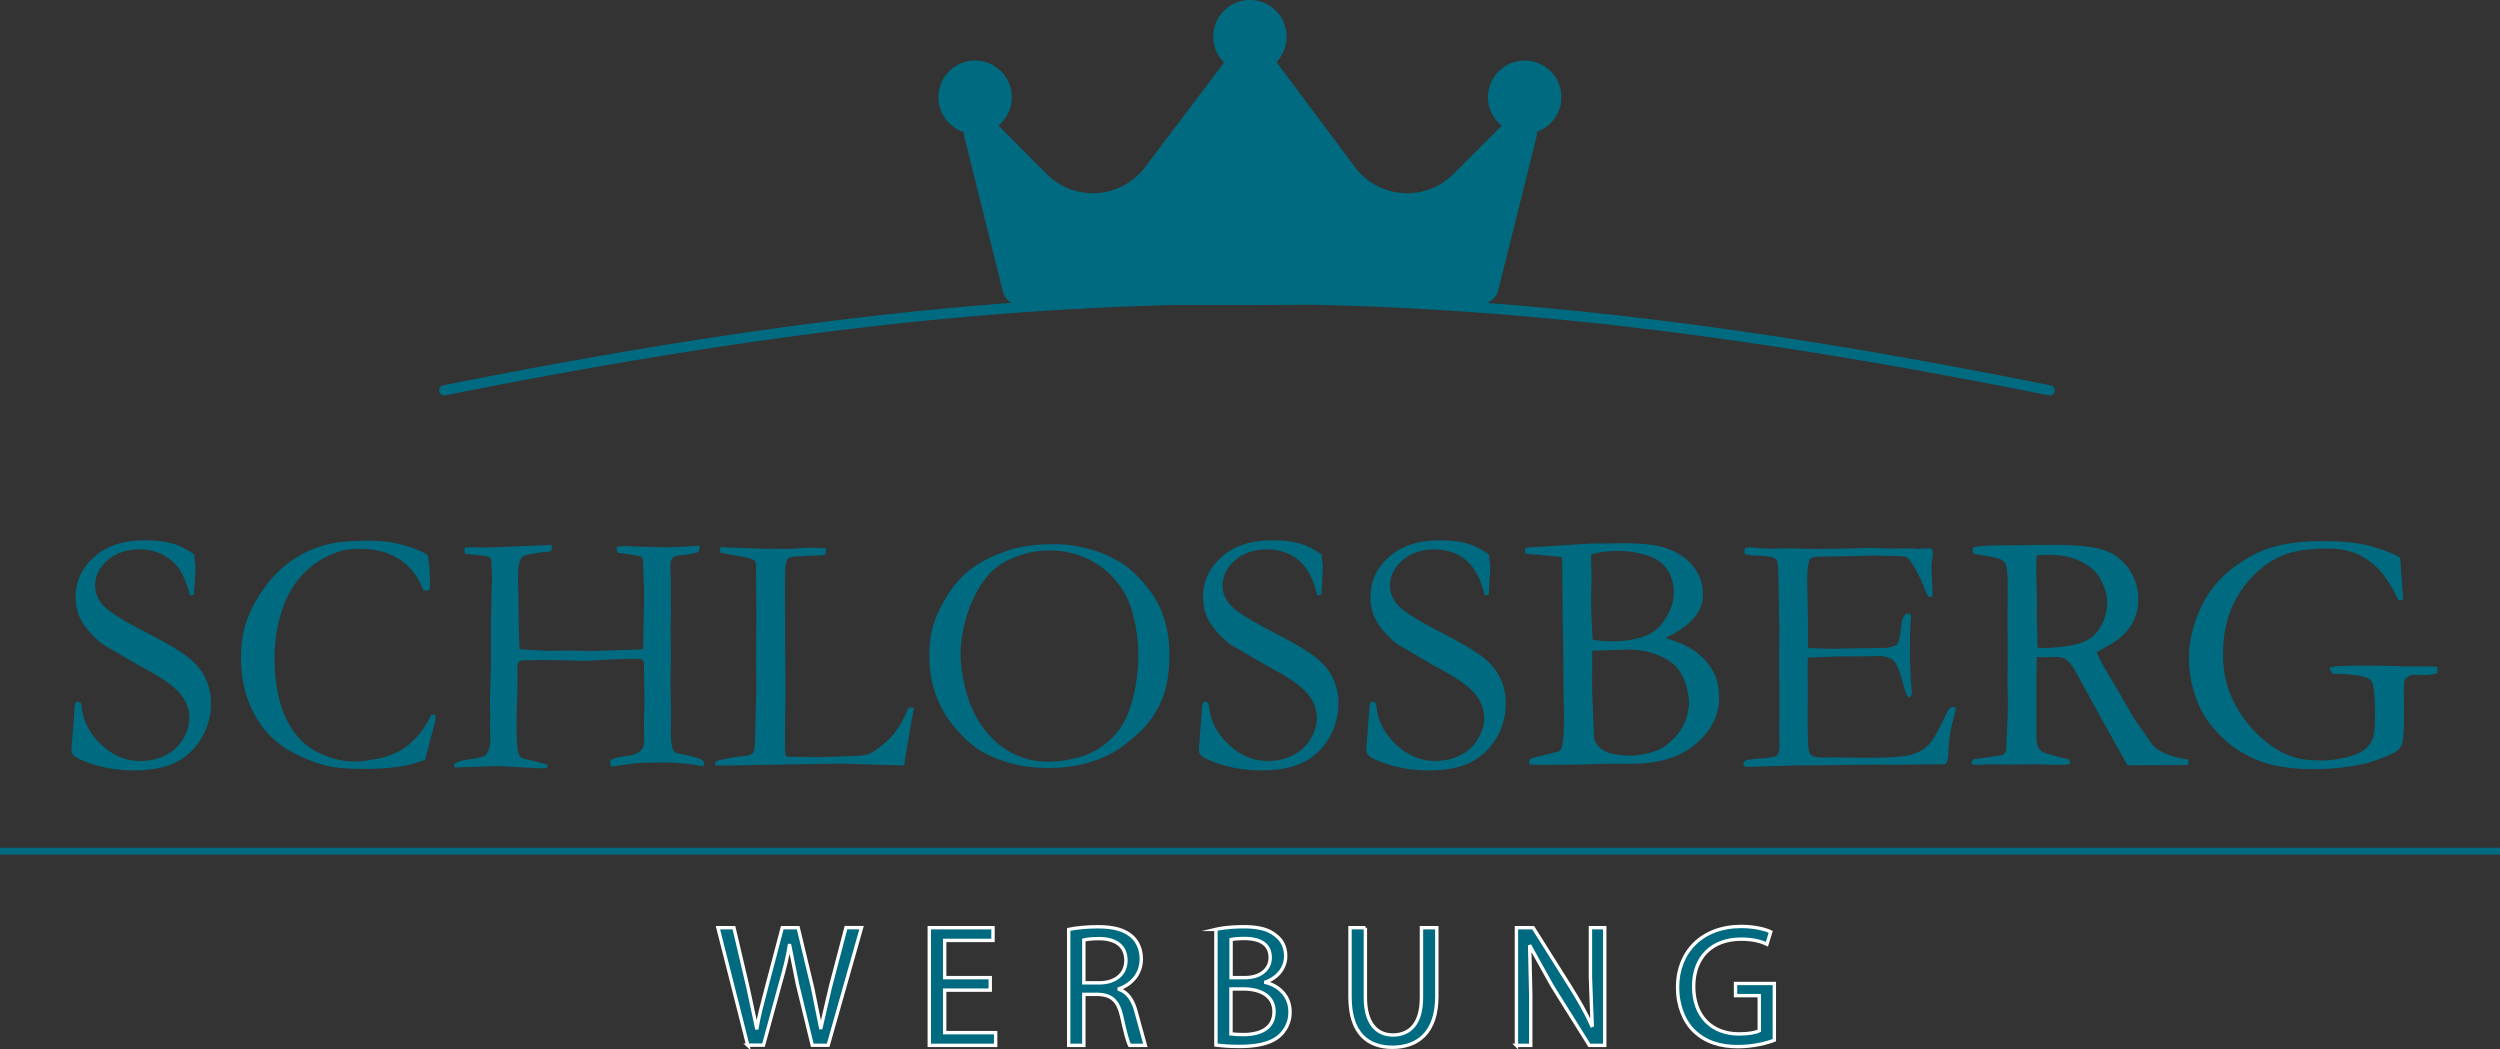 <svg xmlns="http://www.w3.org/2000/svg" viewBox="0 0 235.85 98.96" xmlns:v="https://vecta.io/nano"><rect x="0" y="0" width="235.85" height="98.96" fill="#333333" stroke="none"/><style><![CDATA[.C{stroke:#fff}.D{stroke-miterlimit:10}.E{stroke-width:.32}]]></style><g fill="#006b80"><path d="M18.31 52.28l.13 1.22-.07 1.43-.08 1.17c-.1.04-.18.07-.24.07l-.15-.03c-.34-1.5-.92-2.6-1.75-3.28-.82-.69-1.82-1.03-3-1.03s-2.23.34-3.01 1.03-1.17 1.49-1.17 2.4c0 .7.27 1.34.82 1.91.55.58 1.95 1.45 4.2 2.6 1.72.89 2.94 1.61 3.68 2.18.74.56 1.3 1.22 1.67 1.96.38.74.56 1.57.56 2.48 0 1.15-.3 2.23-.89 3.24-.6 1.01-1.4 1.77-2.4 2.28-1.01.51-2.34.77-4.01.77-1.45 0-2.84-.23-4.17-.69-.78-.28-1.26-.5-1.43-.67s-.26-.35-.26-.55c0-.12.01-.27.03-.45l.24-3.12c.02-.5.06-.8.11-.89.04-.07.12-.11.24-.11.1 0 .17.03.23.1s.1.2.12.39c.12 1.32.73 2.5 1.83 3.54 1.09 1.04 2.33 1.56 3.72 1.56.85 0 1.63-.18 2.34-.53s1.27-.87 1.67-1.54.6-1.32.6-1.95c0-.87-.31-1.66-.92-2.38s-1.84-1.56-3.68-2.52l-3.6-2.1c-.9-.72-1.58-1.48-2.03-2.29-.33-.62-.5-1.35-.5-2.17 0-1.49.59-2.75 1.77-3.79s2.76-1.55 4.75-1.55c1.09 0 2.04.12 2.83.37.58.19 1.18.51 1.79.95m22.09.15a16.33 16.33 0 0 1 .19 2.54l-.02.69a1.97 1.97 0 0 1-.34.05 1.68 1.68 0 0 1-.27-.03c-.45-1.26-1.19-2.22-2.21-2.9s-2.28-1.01-3.78-1.01c-.79 0-1.46.09-2.01.27-.96.33-1.81.79-2.54 1.38a8.06 8.06 0 0 0-1.85 2.09c-.51.81-.9 1.79-1.2 2.94-.29 1.15-.44 2.33-.44 3.53 0 2.3.35 4.19 1.04 5.69.7 1.5 1.65 2.56 2.86 3.2s2.43.96 3.67.96l.76-.02 1.75-.31c.78-.22 1.43-.49 1.94-.8s1.01-.74 1.5-1.3.9-1.21 1.25-1.95l.19-.07c.05 0 .13.03.24.1l-.03.5-.98 3.72c-.17.04-.39.11-.64.19-1.26.43-2.93.64-5.04.64-1.7 0-2.96-.11-3.8-.35-.84-.23-1.76-.59-2.75-1.08s-1.86-1.13-2.61-1.94-1.36-1.82-1.82-3.05-.69-2.57-.69-4.01c0-1.37.18-2.57.55-3.6.36-1.02.93-2.06 1.69-3.11s1.66-1.92 2.7-2.62a10.22 10.22 0 0 1 3.45-1.48c.89-.19 2.15-.29 3.78-.29 1.19 0 2.31.16 3.36.48s1.75.62 2.11.92m2.48 19.98l.02-.35c.37-.2.79-.33 1.27-.39.76-.1 1.24-.2 1.45-.3.2-.1.35-.24.43-.43a2.76 2.76 0 0 0 .23-1.08l-.03-1.22.02-1.13-.03-1.32.05-2.05.05-1.31v-4.4l.05-2.26.05-1.68-.07-1.61c-.04-.15-.12-.26-.24-.32-.12-.07-.5-.12-1.16-.18l-1.05-.11c-.05-.12-.08-.22-.08-.29 0-.09 0-.19.02-.3l.6-.03 1.51.02 3.41-.13 2.67-.11a1.39 1.39 0 0 1 .03.27c0 .11-.02.19-.07.25s-.13.1-.25.12c-1.4.12-2.23.29-2.49.52-.25.23-.38.82-.38 1.76l.08 5.37.06 1.51c.05.04.75.1 2.09.16l.64.03 2.36-.03 1.56.05 4.09-.13c.5-.01.81-.03.92-.07l.1-5.4-.11-2.97c-.04-.18-.12-.31-.23-.37-.07-.03-.62-.12-1.67-.26l-.51-.08a1.94 1.94 0 0 1-.08-.56l.69-.08 1.06.06 2.94.07c.63 0 1.68-.05 3.15-.16-.01.21-.04.41-.08.58-.41.16-.89.26-1.46.31-.36.02-.67.08-.92.18-.2.15-.31.46-.31.92 0 .11 0 .23.02.35l.02.76v1.85l.02 1.16-.03 1.5.02 2.8-.03 2.64.05 2.46-.02 2.17c0 .73.07 1.25.19 1.56a.56.56 0 0 0 .32.32l1.3.29c.64.16 1.03.29 1.15.39s.18.22.18.36l-.05.19-.08.02a1.04 1.04 0 0 1-.21-.03c-1.17-.21-2.4-.32-3.68-.32l-2.15.05c-.42.03-1.31.15-2.65.35l-.03-.31c0-.08.01-.18.03-.31.33-.19.86-.33 1.58-.4.54-.05.96-.22 1.27-.52.2-.19.31-.48.31-.85l-.02-2.32.05-1.14-.05-3.99c-.03-.15-.09-.24-.18-.27-.29-.1-1.72-.08-4.28.07l-1.16.05a50.5 50.5 0 0 1-1.62-.04l-2.28-.04-.95.02-.82.02c-.25 0-.42.05-.51.14-.09.1-.14.27-.14.53l.02 1.13-.08 3.04-.02.93c0 1.47.05 2.45.16 2.93.05.23.15.38.29.47.1.06.52.18 1.26.34l1.13.3.1.16c0 .05-.02.1-.06.13-.07.05-.16.08-.27.08h-.31a14.38 14.38 0 0 1-.69-.03l-2.04-.11-1.4-.07-3.3.11-.74.02m24.6-.17a.87.87 0 0 1 .13-.43c.84-.23 1.65-.38 2.45-.45.53-.04.86-.16 1.01-.35.11-.14.17-.65.19-1.55l.11-4.25-.02-2.88.02-3.77v-1l-.03-4.23c-.01-.11-.05-.26-.13-.45-.28-.13-.51-.22-.7-.26l-2.53-.47-.02-.26c0-.06 0-.15.02-.26l1 .04 2.45.09 1.42.03.42-.02c.05 0 .21.01.47.03l1.1-.02 1.29-.1 1.84.05c-.01.19-.05.4-.11.63-.12.02-.68.05-1.67.09-1 .04-1.57.1-1.72.18-.25.14-.37.57-.37 1.29l-.03 1.05v.97l.02 2.98v1.01l.03 5.33-.05 4.54.02 1c0 .32.05.52.16.6l2.36.03h1.09l2.78-.1c.73-.02 1.25-.09 1.56-.22.31-.12.83-.49 1.56-1.09.44-.39.78-.78 1.03-1.19l.27-.39c.2-.28.48-.84.82-1.67h.53l-.21 1.09-.64 3.78-.07.59-6.02-.18-9.2.15-.95.03h-1.67zm20.21-10.38c0-1.09.13-2.07.39-2.92s.71-1.78 1.33-2.78 1.37-1.83 2.25-2.5 2.1-1.26 3.65-1.78c1.09-.35 2.48-.53 4.15-.53a12.29 12.29 0 0 1 3.31.45c1.08.3 2.06.72 2.94 1.26s1.76 1.36 2.64 2.48c.61.77 1.07 1.6 1.38 2.49a10.88 10.88 0 0 1 .61 3.62c0 1.42-.14 2.59-.41 3.52s-.73 1.86-1.38 2.77c-.5.71-1.37 1.52-2.59 2.45-.82.62-1.83 1.12-3.04 1.5s-2.52.57-3.93.57-2.7-.17-3.81-.5-2.05-.74-2.79-1.21c-.75-.48-1.51-1.18-2.3-2.12-.79-.93-1.39-1.96-1.79-3.09-.41-1.13-.61-2.35-.61-3.68m11.16 10.01c.9 0 1.84-.13 2.81-.38s1.83-.67 2.58-1.26 1.34-1.25 1.76-2c.42-.74.76-1.7 1.02-2.87s.39-2.34.39-3.51a14.94 14.94 0 0 0-.64-4.33 7.77 7.77 0 0 0-1.62-2.9c-.75-.85-1.66-1.51-2.72-1.98s-2.19-.7-3.39-.7c-.98 0-1.93.16-2.86.48s-1.7.73-2.3 1.23-1.16 1.21-1.67 2.12a11.85 11.85 0 0 0-1.17 3.03c-.27 1.1-.4 2.08-.4 2.93 0 .89.13 1.9.4 3.03s.64 2.1 1.1 2.93c.47.83 1.04 1.56 1.72 2.2a7.14 7.14 0 0 0 2.29 1.46 7.23 7.23 0 0 0 2.72.51"/><use href="#B"/><use href="#B" x="15.79"/><path d="M143.88 52.21v-.5l.43-.08 1.51-.08 4.22-.27 2.94-.03c1.82 0 3.16.13 4.01.4 1.23.4 2.15 1 2.76 1.79.61.8.91 1.69.91 2.66 0 1.59-1.13 2.92-3.4 4.01l-.08.12c1.16.31 2.11.75 2.85 1.3.74.56 1.31 1.24 1.71 2.05.29.59.43 1.36.43 2.32 0 1.6-.73 3.02-2.18 4.27s-3.46 1.88-6.01 1.88h-2.4l-2.43.08-3.77.03c-.37 0-.75-.02-1.11-.05v-.18c0-.13.03-.23.08-.28.06-.07.19-.12.37-.17l2.28-.57a.74.74 0 0 0 .36-.49c.13-.43.19-1.53.19-3.31l-.02-.61-.03-1.24v-1.67l-.1-7.4-.02-3.23-.02-.4-2.41-.24c-.45-.01-.82-.05-1.09-.11m6.4 8.13c.54.11 1.1.16 1.69.16 2.32 0 3.9-.51 4.72-1.53.83-1.02 1.24-2.03 1.24-3.04 0-.45-.07-.91-.22-1.38s-.4-.89-.77-1.26c-.37-.38-.83-.65-1.38-.84-.94-.31-1.89-.47-2.87-.47a9.9 9.9 0 0 0-2.55.31l-.02.5.03.92.02.96-.05 1.95.02 1.16.11 2.27.02.29zm3.78 10.94c1.06-.08 1.96-.3 2.68-.67.33-.17.73-.48 1.18-.93.46-.45.81-.98 1.06-1.6s.38-1.22.38-1.8c0-.44-.09-.98-.27-1.62a4.42 4.42 0 0 0-.9-1.7c-.42-.49-1.06-.89-1.89-1.21-.84-.32-1.76-.47-2.77-.47l-3.29.11-.02.55.02.6-.02 1.21v1.37l.18 4.47c.09.46.38.86.88 1.19s1.43.5 2.78.51m10.47.6c.11-.09.2-.15.27-.17.18-.05.49-.1.93-.13 1.04-.06 1.68-.16 1.93-.29.15-.22.23-.52.23-.9l-.02-1.13.02-4.09-.03-1.93.02-4.04-.08-4.59c-.01-1.1-.08-1.71-.21-1.85-.19-.2-.77-.32-1.72-.35-.41-.01-.77-.04-1.08-.1-.14-.07-.21-.17-.21-.29 0-.09.03-.19.08-.31.1-.05.18-.08.26-.08l.55.02c.63.07 1.29.1 1.96.1l1.19-.03 2.83.06 3.31-.05 1.61-.05 1.83.06 2.29-.02.27.05 1.34-.05.16.08c.05.09.09.18.11.27 0 .15-.02.38-.07.69l-.07.58.11 2.83c-.01.06-.04.11-.1.13-.11 0-.22-.02-.32-.05-.12-.2-.28-.56-.48-1.08s-.5-1.11-.89-1.79c-.27-.45-.48-.72-.63-.8-.15-.09-.46-.13-.93-.13-.1 0-.59-.01-1.47-.03l-.69-.02-4.59.1h-.4c-.59 0-.94.08-1.06.23-.18.26-.27 1.01-.27 2.27l.08 3.86v2.24a1.6 1.6 0 0 0 .39.05h.27l.8.02 1.13.03c.13 0 .24 0 .34-.02l4.47-.07c.57-.1.9-.21 1-.34.16-.19.28-.7.36-1.51.08-.82.26-1.28.54-1.38.14 0 .27.03.39.08a1.12 1.12 0 0 1 .03.24c0 .07-.01.2-.03.37-.05.4-.08 1.64-.08 3.73l.09 1.87.09 1.11a2.3 2.3 0 0 1-.05.39c-.09.04-.16.06-.21.06h-.11c-.17-.3-.34-.77-.5-1.4-.28-1.08-.57-1.76-.88-2.04-.31-.27-.8-.41-1.49-.41l-.82.02-1.77.02h-1.05l-2.93.1-.02.53.02 2.97-.02 1.87.02 1.82c.01 1.1.08 1.73.21 1.9.18.24.58.35 1.19.35l.98-.02 1.01.02 2.16.02c2.07 0 3.45-.09 4.13-.27.69-.18 1.25-.49 1.7-.95.44-.45 1-1.42 1.68-2.92.2-.44.41-.66.61-.66.1 0 .2.04.32.13l-.53 2.09c-.12.75-.19 1.52-.21 2.3 0 .35-.08.65-.26.89h-.35l-4.52.05-2.03-.02-4.83.07h-1.96l-.69.02-4.26.13c-.16 0-.27-.03-.33-.08s-.09-.13-.09-.24l.02-.16zm21.74-.26l2.64-.39c.14-.05.27-.21.38-.48v-.18l.13-2.91.03-1.38-.05-1.91.03-2.17-.02-4.03.02-2.89c.01-1.22-.08-1.97-.28-2.23-.2-.27-.71-.46-1.54-.57l-1.37-.25c-.09-.05-.13-.14-.13-.26 0-.08.02-.17.05-.29.11-.1.35-.15.74-.16a4.59 4.59 0 0 0 .44-.04c.24-.03.47-.04.68-.04h1.32l4.23-.05c2.39 0 4.07.18 5.03.53s1.72.95 2.29 1.79.85 1.78.85 2.82c0 1.97-1.03 3.48-3.1 4.52l-.83.48c.36.77.87 1.7 1.53 2.78l2.04 3.5 1.69 2.43c.31.33.69.6 1.14.81s1.19.42 2.24.61l.02.26c0 .07 0 .15-.02.24l-5.16.03a7.71 7.71 0 0 1-.58-.03L198 67.35 195.62 63c-.32-.45-.59-.73-.8-.85-.21-.11-.49-.17-.83-.17l-1.37.02-.45-.02c-.03.34-.05 1.05-.05 2.11v5.5c-.01.2.03.49.13.85a1.04 1.04 0 0 0 .44.49c.21.12.81.31 1.81.55l.66.16c.09.11.13.25.13.43l-.61.08c-.96 0-1.64-.01-2.04-.03l-.5-.02-2.18.03-2.14-.02-1.46.05-.32-.07-.03-.16c0-.1.07-.21.22-.34m5.99-10.48l.64.02c.77 0 1.66-.09 2.67-.27.71-.14 1.28-.37 1.72-.68.44-.32.81-.78 1.1-1.41a4.36 4.36 0 0 0 .44-1.93c0-.73-.23-1.5-.69-2.31-.35-.62-.95-1.14-1.79-1.56s-1.85-.63-3.03-.63l-1.13.05-.06 1.28.08 3-.02 1.24.07 3.2m34.21-8.51l.18 2.45.1 1.51-.45.08c-.72-1.63-1.61-2.85-2.68-3.67s-2.37-1.22-3.92-1.22c-1.89 0-3.36.23-4.41.69-1.52.66-2.83 1.79-3.91 3.41s-1.62 3.57-1.62 5.86c0 1.32.2 2.5.6 3.55A11.07 11.07 0 0 0 212 68.2c.72.91 1.58 1.69 2.57 2.36.64.44 1.41.77 2.3 1 .5.12 1.26.18 2.25.18.64 0 1.36-.09 2.14-.27s1.37-.43 1.77-.73.67-.65.81-1.04.22-1.14.22-2.25c0-1.86-.12-2.94-.37-3.24-.25-.31-1.02-.51-2.33-.6l-.64-.05-.43.02-.26-.05-.24-.4c0-.05.04-.12.11-.21.56-.09 1.77-.13 3.64-.13l2.04.03 1.66.06 1.5-.02 1.05.03a.37.37 0 0 1 .15.05c.02.03.03.07.03.14 0 .12-.03.27-.08.45-.45.1-.8.15-1.05.15l-1.05-.02c-.35 0-.64.12-.85.37-.11.12-.16.52-.16 1.21l.02 2.11c0 1.45-.06 2.37-.18 2.77-.06.24-.2.45-.4.64s-.63.41-1.29.67c-.93.38-1.78.63-2.54.76a23.57 23.57 0 0 1-4.1.37c-2.12 0-3.86-.27-5.22-.81s-2.53-1.29-3.51-2.26-1.68-1.94-2.1-2.93c-.63-1.45-.95-2.92-.95-4.43 0-1.88.5-3.71 1.49-5.51s2.59-3.26 4.8-4.38c1.55-.79 3.67-1.19 6.34-1.19 1.85 0 3.36.16 4.53.48s2.1.69 2.79 1.09"/><use href="#C"/><use href="#C" class="C D E"/><use href="#D"/><use href="#D" class="C D E"/><use href="#E"/><use href="#E" class="C D E"/><use href="#F"/><use href="#F" class="C D E"/><use href="#G"/><use href="#G" class="C D E"/><use href="#H"/><use href="#H" class="C D E"/><use href="#I"/><use href="#I" class="C D E"/><path d="M0 80.3h235.85"/><path d="M0 79.98h235.85v.64H0zm193.46-43.62c-19.57-3.94-36.76-6.53-53.21-7.78a1.64 1.64 0 0 0 1.08-1.16l3.62-14.5c.04-.16.05-.33.04-.49 1.35-.48 2.31-1.76 2.31-3.26a3.46 3.46 0 1 0-6.92 0c0 1.09.51 2.06 1.29 2.69l-4.57 4.57a6.12 6.12 0 0 1-4.35 1.8 6.18 6.18 0 0 1-4.93-2.47l-7.4-9.91c.59-.62.96-1.46.96-2.39a3.46 3.46 0 0 0-6.92 0 3.42 3.42 0 0 0 1.02 2.44l-7.46 9.88a6.2 6.2 0 0 1-4.92 2.45c-1.63 0-3.22-.66-4.37-1.82l-4.54-4.57c.77-.63 1.26-1.59 1.26-2.67a3.46 3.46 0 1 0-4.5 3.3 1.72 1.72 0 0 0 .04.5l3.63 14.55a1.63 1.63 0 0 0 .81 1.05c-16.53 1.24-33.85 3.84-53.61 7.78-.26.05-.43.3-.38.57.05.26.3.43.57.38 25.82-5.16 47.45-8 68.62-8.52h7.36l5.72-.03c21.56.44 43.43 3.29 69.56 8.55.03 0 .06.01.1.01a.49.49 0 0 0 .47-.39c.05-.26-.12-.51-.38-.57"/></g><defs ><path id="B" d="M124.67 52.28l.13 1.22-.07 1.43-.08 1.17c-.1.04-.18.07-.24.07l-.15-.03c-.34-1.5-.92-2.6-1.74-3.28-.82-.69-1.82-1.03-3-1.03s-2.23.34-3.01 1.03-1.17 1.49-1.17 2.4c0 .7.27 1.34.82 1.91.55.58 1.95 1.45 4.2 2.6 1.72.89 2.94 1.61 3.68 2.18.74.56 1.3 1.22 1.67 1.96.38.74.56 1.57.56 2.48 0 1.15-.3 2.23-.89 3.24-.6 1.01-1.4 1.77-2.41 2.28s-2.34.77-4.01.77c-1.45 0-2.84-.23-4.17-.69-.78-.28-1.26-.5-1.43-.67s-.26-.35-.26-.55c0-.12.01-.27.03-.45l.24-3.12c.02-.5.06-.8.11-.89.04-.07.12-.11.24-.11.1 0 .17.03.23.1s.1.2.12.39c.12 1.32.73 2.5 1.83 3.54 1.09 1.04 2.33 1.56 3.72 1.56.85 0 1.63-.18 2.34-.53s1.27-.87 1.67-1.54.6-1.32.6-1.95c0-.87-.3-1.66-.92-2.38-.61-.72-1.84-1.56-3.68-2.52l-3.6-2.1c-.9-.72-1.58-1.48-2.03-2.29-.33-.62-.5-1.35-.5-2.17 0-1.49.59-2.75 1.77-3.79s2.76-1.55 4.75-1.55c1.09 0 2.04.12 2.83.37.58.19 1.18.51 1.79.95"/><path id="C" d="M70.55 98.62l-2.82-11.1h1.51l1.32 5.62.82 3.84h.03c.18-1.1.53-2.42.91-3.86l1.48-5.6h1.5l1.35 5.63.77 3.8h.03l.89-3.84 1.47-5.6h1.47l-3.15 11.1h-1.5l-1.4-5.77-.73-3.64h-.03c-.18 1.12-.45 2.19-.86 3.62l-1.58 5.78h-1.5z"/><path id="D" d="M93.42 93.41h-4.3v4.01h4.81v1.2h-6.26v-11.1h6.01v1.2h-4.56v3.51h4.3v1.18z"/><path id="E" d="M100.82 87.68c.72-.15 1.78-.25 2.75-.25 1.53 0 2.54.3 3.23.92.54.48.87 1.23.87 2.11 0 1.45-.94 2.42-2.09 2.82v.05c.84.3 1.35 1.09 1.63 2.24l.84 3.05h-1.48c-.18-.33-.43-1.27-.73-2.65-.33-1.53-.94-2.11-2.24-2.16h-1.35v4.81h-1.43V87.68zm1.43 5.04h1.47c1.53 0 2.5-.84 2.5-2.11 0-1.43-1.04-2.06-2.55-2.06-.69 0-1.17.07-1.42.13v4.04z"/><path id="F" d="M114.7 87.68c.63-.15 1.63-.25 2.62-.25 1.43 0 2.36.25 3.03.81.58.43.94 1.09.94 1.96 0 1.09-.73 2.03-1.88 2.44v.05c1.05.25 2.29 1.12 2.29 2.77a2.94 2.94 0 0 1-.95 2.22c-.76.71-2.01 1.04-3.82 1.04-.99 0-1.75-.07-2.22-.13V87.68zm1.44 4.55h1.3c1.5 0 2.39-.81 2.39-1.88 0-1.28-.97-1.81-2.42-1.81-.66 0-1.04.05-1.27.1v3.59zm0 5.3c.3.05.69.07 1.2.07 1.48 0 2.85-.54 2.85-2.16 0-1.5-1.3-2.14-2.87-2.14h-1.19v4.23z"/><path id="G" d="M128.81,87.52v6.59c0,2.47,1.1,3.53,2.59,3.53,1.63,0,2.7-1.09,2.7-3.53v-6.59h1.45v6.49c0,3.41-1.8,4.79-4.2,4.79-2.27,0-3.99-1.28-3.99-4.74v-6.54h1.45Z"/><path id="H" d="M143.06 98.62v-11.1h1.58l3.54 5.62c.81 1.3 1.47 2.47 1.98 3.61l.05-.02-.17-4.55v-4.66h1.35v11.1h-1.45l-3.52-5.63-2.06-3.71-.05.02.1 4.58v4.74h-1.35z"/><path id="I" d="M167.39,98.13c-.64.25-1.93.61-3.43.61-1.68,0-3.06-.43-4.15-1.47-.95-.92-1.55-2.41-1.55-4.14,0-3.31,2.29-5.73,6.01-5.73,1.29,0,2.31.28,2.78.51l-.36,1.17c-.59-.28-1.33-.48-2.45-.48-2.7,0-4.46,1.68-4.46,4.46s1.68,4.48,4.28,4.48c.94,0,1.58-.13,1.91-.3v-3.31h-2.24v-1.15h3.66v5.34Z"/></defs></svg>